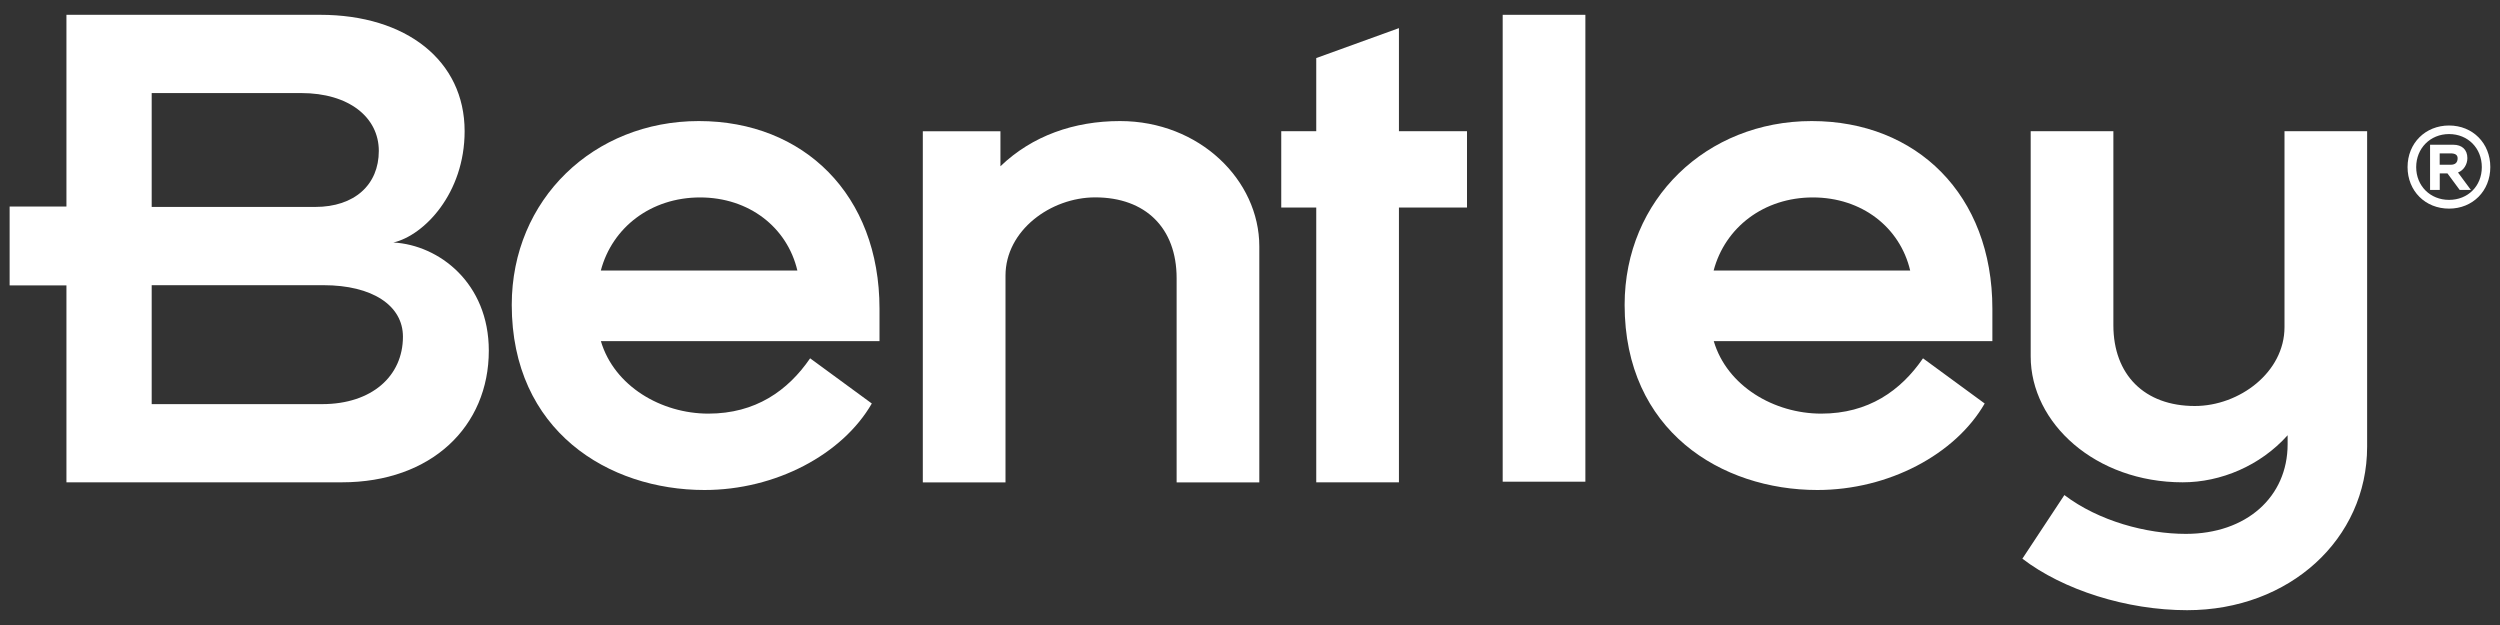 <?xml version="1.0" encoding="UTF-8"?> <svg xmlns="http://www.w3.org/2000/svg" id="uuid-7d79b45b-c4f4-479b-a6cc-55fd34f26bda" width="400" height="100" viewBox="0 0 400 100"><rect x="0" y="0" width="400" height="100" fill="#333333" stroke="none"/><g id="uuid-a298dc0e-af35-42a9-bc5d-9f7303e03bc0"><path d="m62.94,38.8c4.89-1.12,11.4-7.84,11.4-17.81,0-11.3-9.36-18.62-23.1-18.62H10.63v30.67H1.54v12.62h9.09v31.51h44.07c14.35,0,23.51-8.96,23.51-21.07,0-10.79-7.94-16.9-15.27-17.3h0ZM24.27,14.89h23.92c7.63,0,12.42,3.87,12.42,9.26s-3.87,8.96-10.18,8.96h-26.16V14.89h0Zm27.27,49.77h-27.27v-19.03h27.48c7.84,0,12.72,3.26,12.72,8.24,0,6.31-4.99,10.79-12.93,10.79h0Z" style="fill:#fff;"></path><path d="m111.8,19.37c-16.79,0-29.92,12.52-29.92,29.41,0,20.15,15.47,29.62,30.84,29.62,11.4,0,22.08-5.7,26.77-13.84l-9.87-7.23c-3.56,5.19-8.75,8.85-16.28,8.85s-15.06-4.38-17.2-11.6h44.58v-5.19c0-18.22-12.11-30.02-28.9-30.02h0Zm-15.67,23.92c1.83-6.92,8.04-11.7,15.88-11.7s13.94,4.78,15.57,11.7h-31.45Z" style="fill:#fff;"></path><path d="m179.2,19.37c-7.33,0-14.04,2.34-19.13,7.23v-5.6h-12.42v56.18h13.23v-33.08c0-7.23,7.23-12.52,14.35-12.52,8.04,0,13.03,4.89,13.03,12.93v32.67h13.23v-37.76c0-10.58-9.56-20.05-22.29-20.05h0Z" style="fill:#fff;"></path><polygon points="223.83 4.5 210.6 9.29 210.6 20.99 205 20.99 205 33.21 210.6 33.21 210.6 77.17 223.83 77.17 223.83 33.21 234.72 33.21 234.72 20.99 223.83 20.99 223.83 4.5 223.83 4.5" style="fill:#fff;"></polygon><polygon points="240.43 77.07 253.66 77.07 253.66 2.37 240.43 2.37 240.43 77.07 240.43 77.07" style="fill:#fff;"></polygon><path d="m289.86,19.37c-16.79,0-29.92,12.52-29.92,29.41,0,20.15,15.47,29.62,30.84,29.62,11.4,0,22.08-5.7,26.77-13.84l-9.87-7.23c-3.56,5.19-8.75,8.85-16.28,8.85s-15.06-4.38-17.2-11.6h44.58v-5.19c0-18.22-12.11-30.02-28.9-30.02h0Zm-15.68,23.92c1.83-6.92,8.04-11.7,15.88-11.7s13.94,4.78,15.57,11.7h-31.45Z" style="fill:#fff;"></path><path d="m365.52,20.99v31.35c0,7.23-7.23,12.62-14.35,12.62-8.04,0-13.03-4.99-13.03-12.93v-31.04h-13.23v36.03c0,10.69,10.38,20.15,24.32,20.15,6.1,0,12.42-2.65,16.79-7.53v1.43c0,8.45-6.61,14.35-16.28,14.35-6.31,0-13.94-2.04-19.44-6.21l-6.72,10.18c6.51,4.99,16.69,8.24,26.36,8.24,16.39,0,28.8-11.4,28.8-26.15V20.99h-13.23Z" style="fill:#fff;"></path><path d="m391.85,33.38c3.79,0,6.6-2.84,6.6-6.65s-2.81-6.65-6.6-6.65-6.64,2.82-6.64,6.65,2.83,6.65,6.64,6.65h0Zm0-1.4c-3.01,0-5.26-2.23-5.26-5.24s2.25-5.29,5.26-5.29,5.24,2.25,5.24,5.29-2.23,5.24-5.24,5.24h0Zm-1.5-4.24h1.24l1.96,2.65h1.79l-2.06-2.79c.9-.34,1.5-1.29,1.5-2.3,0-1.4-.92-2.14-2.23-2.14h-3.74v7.23h1.55v-2.65h0Zm1.75-3.2c.75,0,1.12.26,1.12.78,0,.68-.37,1.04-1.12,1.04h-1.75v-1.82h1.75Z" style="fill:#fff;"></path></g></svg> 